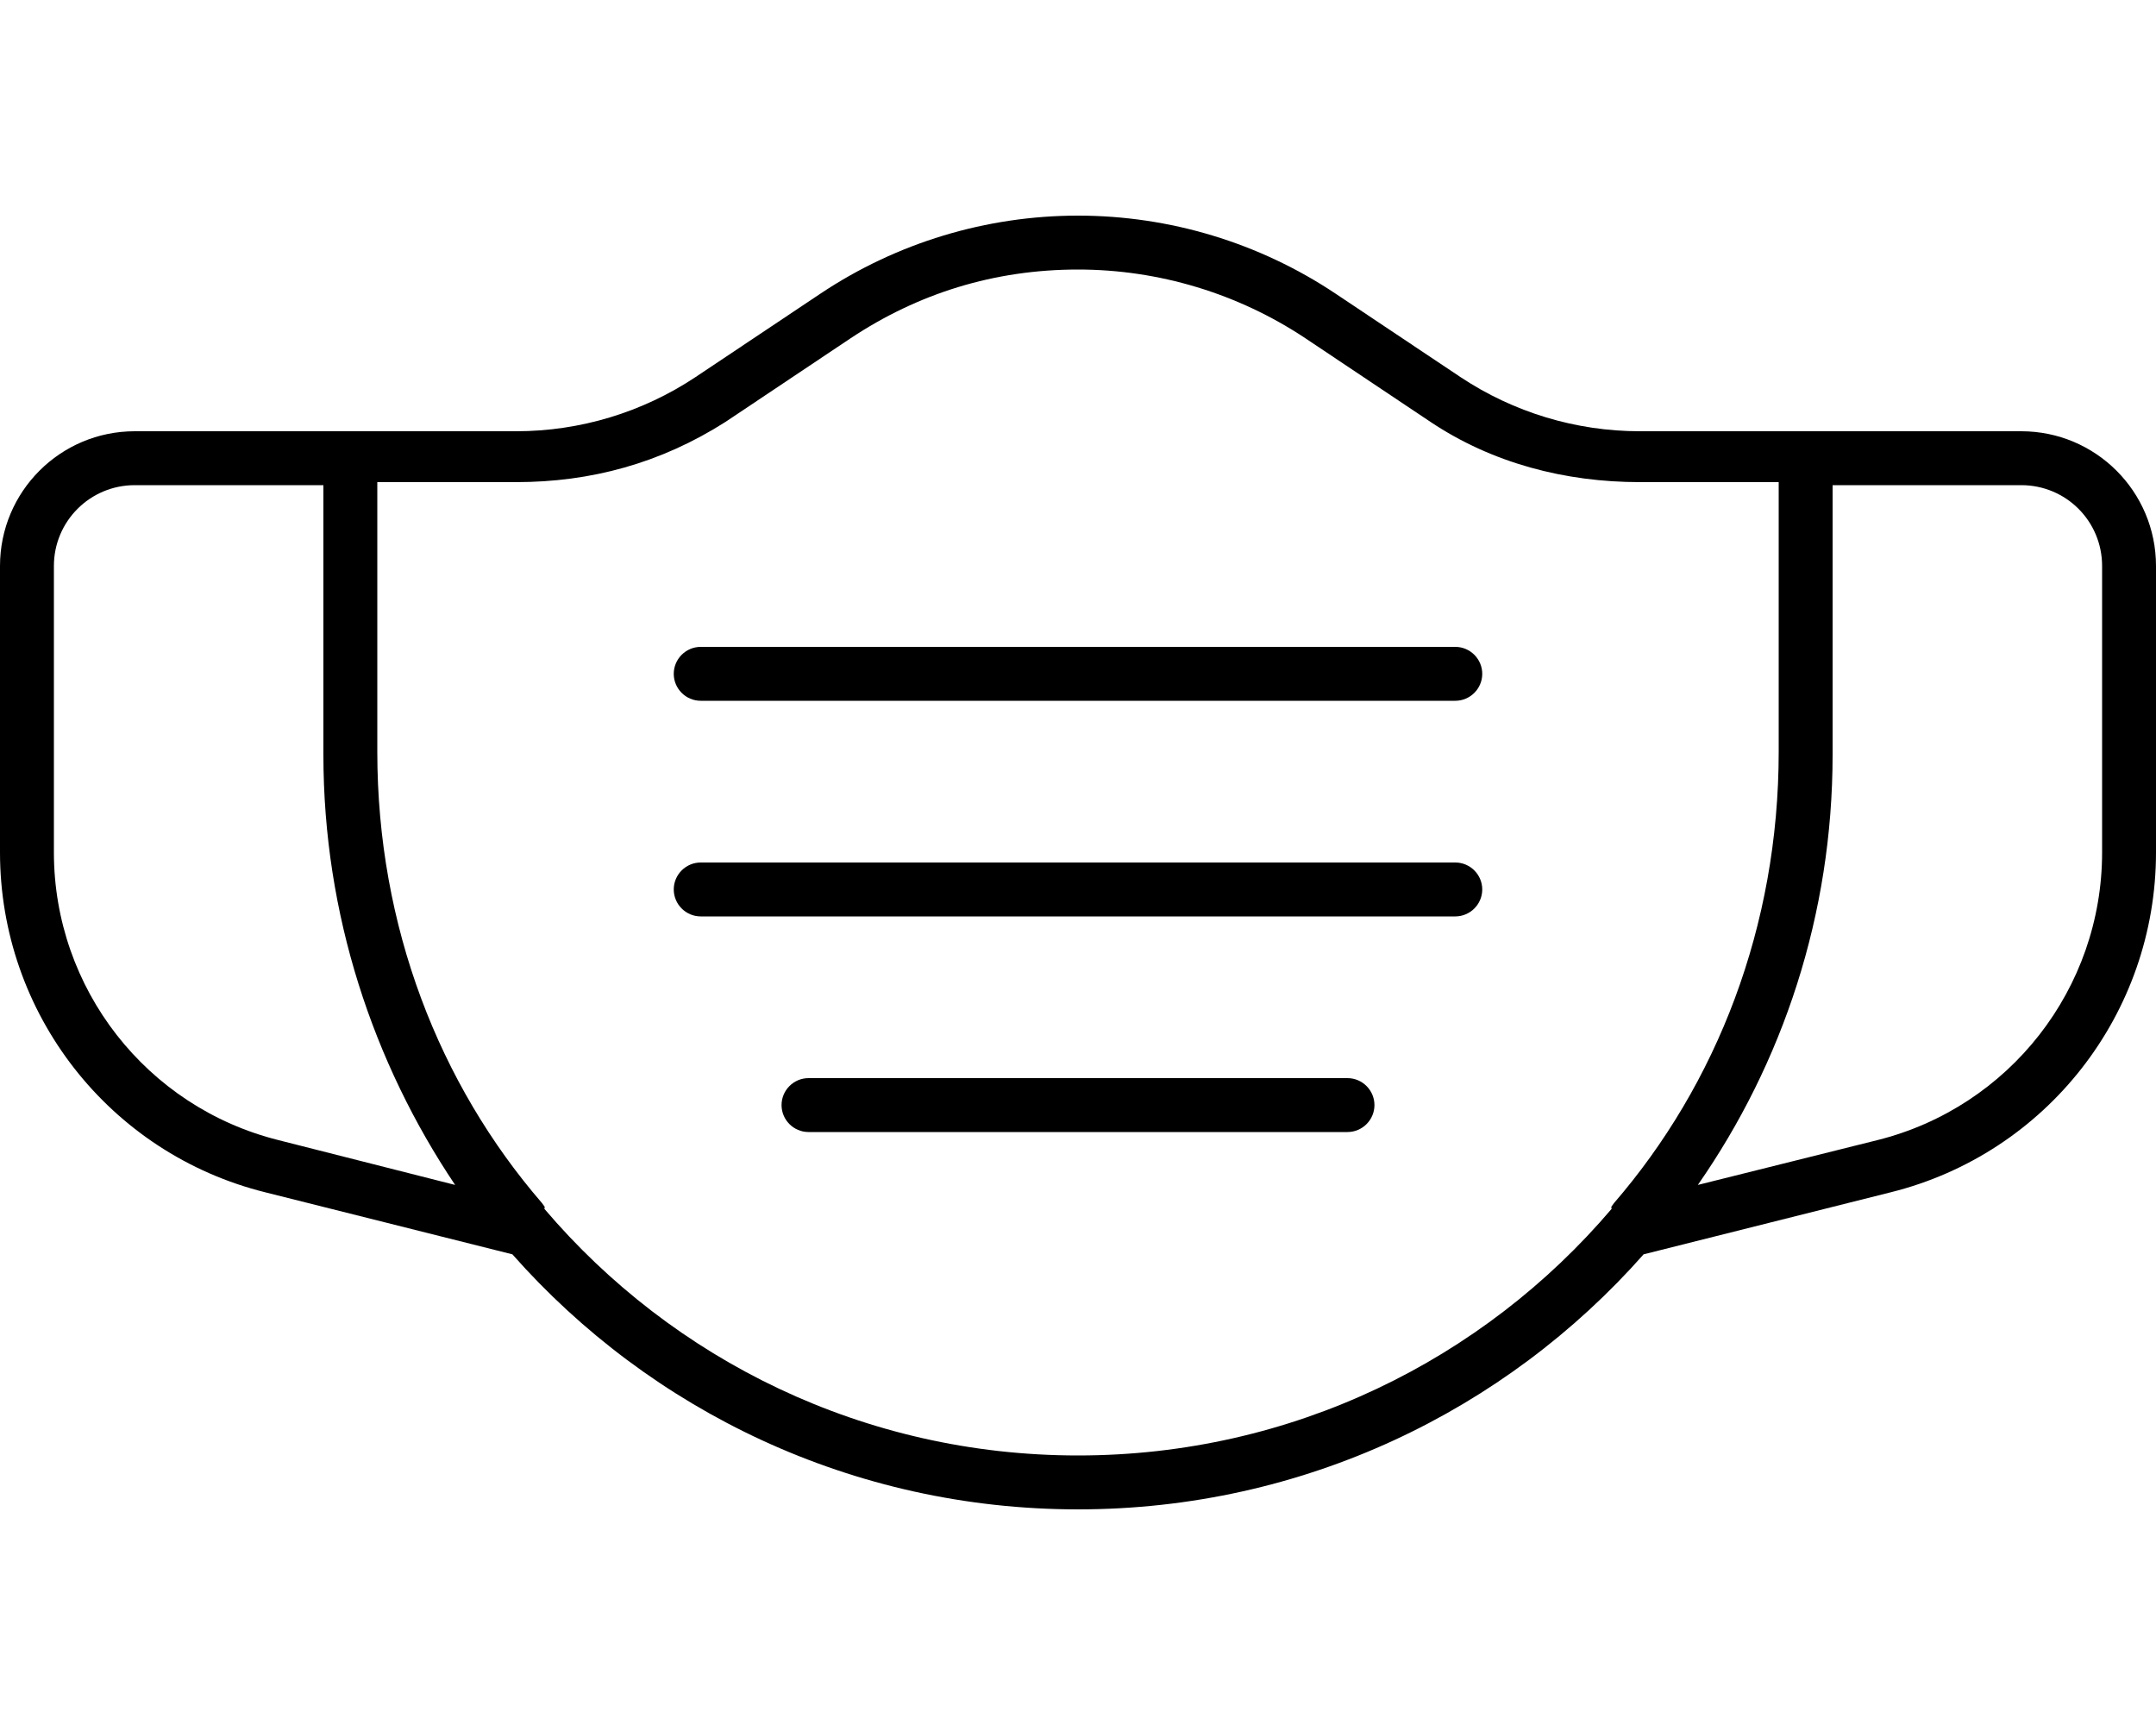 <svg xmlns="http://www.w3.org/2000/svg" viewBox="0 0 640 512"><!--! Font Awesome Pro 6.2.0 by @fontawesome - https://fontawesome.com License - https://fontawesome.com/license (Commercial License) Copyright 2022 Fonticons, Inc. --><path d="M432 192C436.4 192 440 195.6 440 200C440 204.4 436.4 208 432 208H208C203.6 208 200 204.4 200 200C200 195.6 203.6 192 208 192H432zM200 264C200 259.6 203.6 256 208 256H432C436.4 256 440 259.6 440 264C440 268.4 436.4 272 432 272H208C203.6 272 200 268.4 200 264zM400 320C404.4 320 408 323.6 408 328C408 332.4 404.4 336 400 336H240C235.6 336 232 332.4 232 328C232 323.6 235.6 320 240 320H400zM206.5 111.9L243.6 87.12C266.2 72.05 292.8 64 320 64C347.2 64 373.8 72.05 396.4 87.12L433.5 111.9C449.3 122.4 467.8 128 486.8 128H600C622.1 128 640 145.9 640 168V253C640 300.8 607.5 342.4 561.2 353.9L487.9 372.3C446.9 418.7 386.9 448 320 448C253.1 448 193.1 418.7 152.1 372.3L78.78 353.9C32.48 342.4 0 300.8 0 253V168C0 145.9 17.91 128 40 128H153.2C172.2 128 190.7 122.4 206.5 111.9H206.5zM320 80C295.1 80 272.5 87.11 252.5 100.4L215.4 125.2C196.1 137.5 175.4 143.1 153.2 143.1H112V223.1C112 275 130.4 321.8 160.9 357.1L161.7 358.2L161.6 358.8C199.7 403.6 256.5 432 320 432C383.5 432 440.3 403.6 478.4 358.8L478.3 358.2L479.1 357.1C509.6 321.8 528 275 528 223.1V143.1H486.8C464.6 143.1 443 137.5 424.6 125.2L387.5 100.4C367.5 87.11 344 80 320 80V80zM16 168V253C16 293.4 43.48 328.6 82.66 338.4L135.1 351.7C110.8 315.5 96 271.5 96 224V144H40C26.75 144 16 154.7 16 168V168zM624 253V168C624 154.7 613.3 144 600 144H544V224C544 271.5 529.2 315.5 504 351.7L557.3 338.4C596.5 328.6 624 293.4 624 253V253z"/></svg>